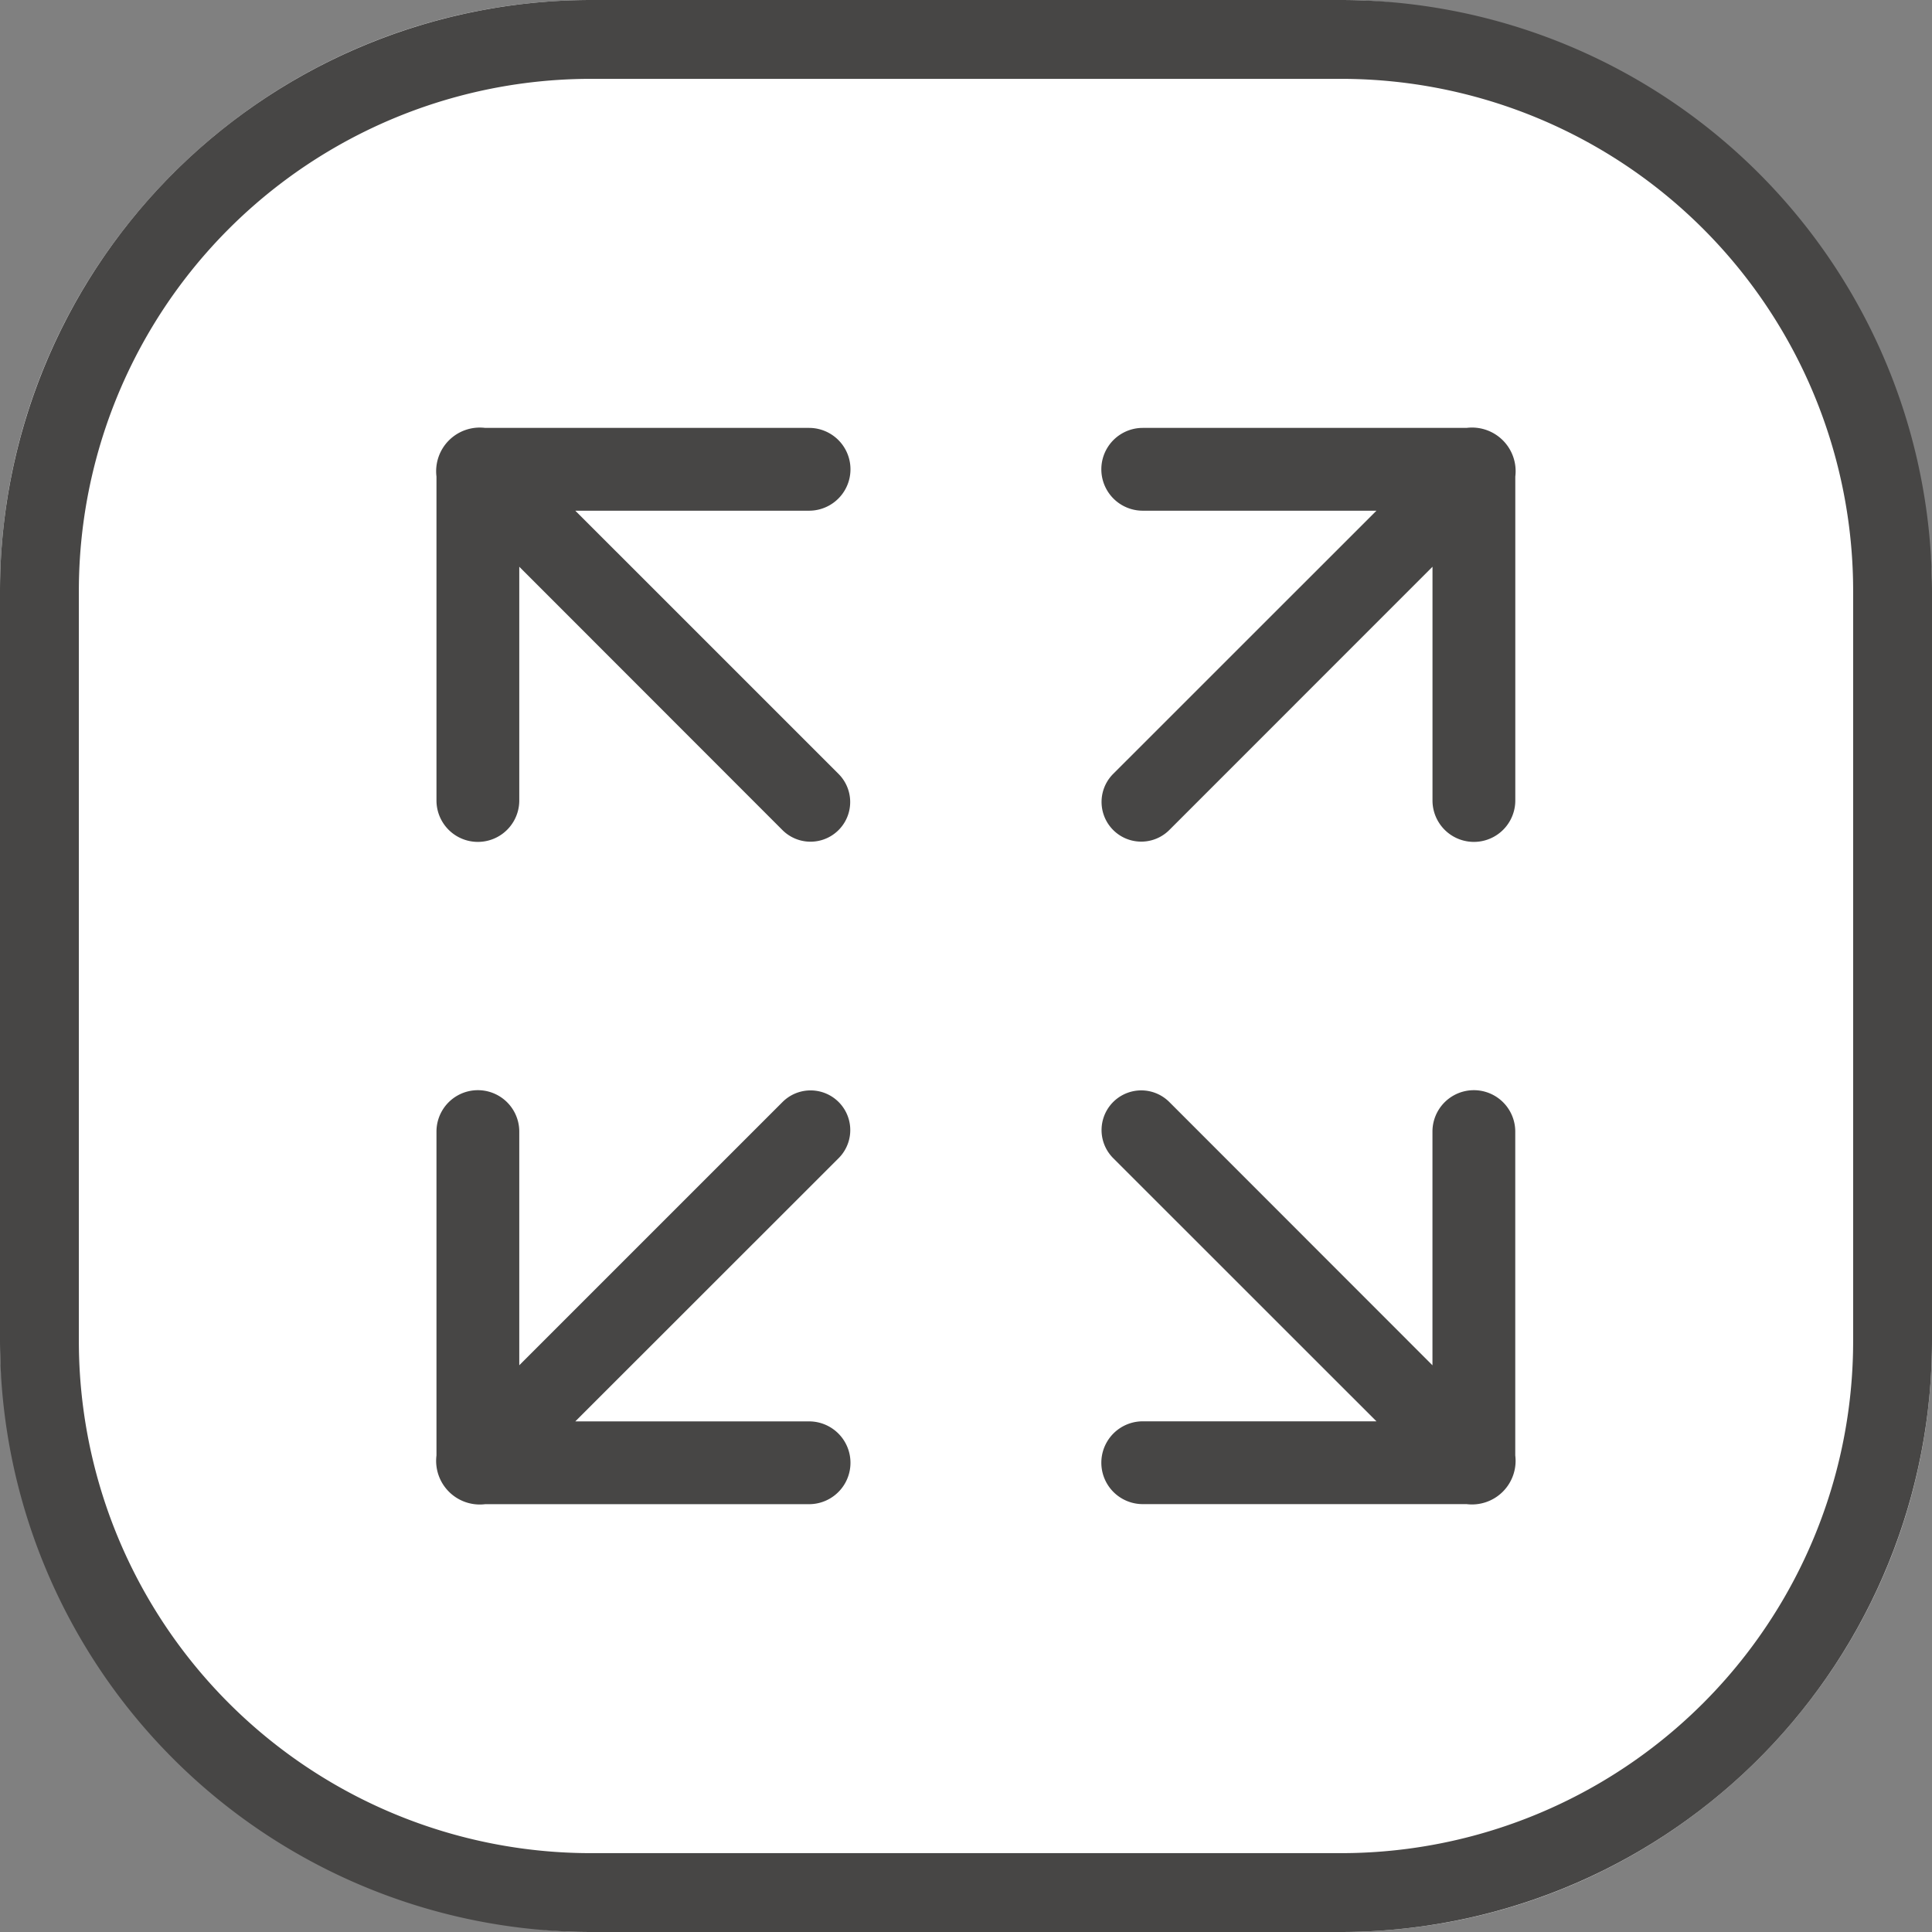 <svg xmlns="http://www.w3.org/2000/svg" width="98" height="98" viewBox="0 0 98 98">
  <rect x="0" y="0" width="98" height="98" fill="#808080" stroke="none"/>
  <g id="Super_large_volume_all-round_display" data-name="Super large volume all-round display" transform="translate(-111 -5412)">
    <rect id="矩形_2027" data-name="矩形 2027" width="98" height="98" rx="30" transform="translate(111 5412)" fill="#fff"/>
    <path id="矩形_2000_-_轮廓" data-name="矩形 2000 - 轮廓" d="M30,4A25.975,25.975,0,0,0,4,30V68A25.975,25.975,0,0,0,30,94H68A25.975,25.975,0,0,0,94,68V30A25.975,25.975,0,0,0,68,4H30m0-4H68A30,30,0,0,1,98,30V68A30,30,0,0,1,68,98H30A30,30,0,0,1,0,68V30A30,30,0,0,1,30,0Z" transform="translate(111 5412)" fill="#474645"/>
    <g id="组_16421" data-name="组 16421" transform="translate(69.14 5305.705)">
      <path id="路径_1430" data-name="路径 1430" d="M64,130.469V146.9a2.1,2.1,0,0,0,4.2,0V135.042L81.549,148.4a2.013,2.013,0,0,0,2.847-2.847L71.042,132.2H82.9a2.1,2.1,0,1,0,0-4.2H66.469A2.215,2.215,0,0,0,64,130.469Z" fill="#474645"/>
      <path id="路径_1431" data-name="路径 1431" d="M596.511,128H580.084a2.1,2.1,0,1,0,0,4.2h11.855l-13.354,13.35a2.013,2.013,0,0,0,2.847,2.847l13.35-13.354V146.9a2.1,2.1,0,1,0,4.2,0V130.469A2.213,2.213,0,0,0,596.511,128Z" transform="translate(-480.259)" fill="#474645"/>
      <path id="路径_1432" data-name="路径 1432" d="M66.469,661H82.9a2.1,2.1,0,1,0,0-4.2H71.042L84.4,643.448a2.013,2.013,0,1,0-2.847-2.847L68.2,653.954V642.1a2.1,2.1,0,0,0-4.2,0v16.428A2.215,2.215,0,0,0,66.469,661Z" transform="translate(0 -478.406)" fill="#474645"/>
      <path id="路径_1433" data-name="路径 1433" d="M598.98,658.527V642.1a2.1,2.1,0,0,0-4.2,0v11.855L581.432,640.6a2.013,2.013,0,0,0-2.847,2.847l13.354,13.35H580.084a2.1,2.1,0,1,0,0,4.2h16.428A2.213,2.213,0,0,0,598.98,658.527Z" transform="translate(-480.259 -478.406)" fill="#474645"/>
    </g>
  </g>
</svg>
